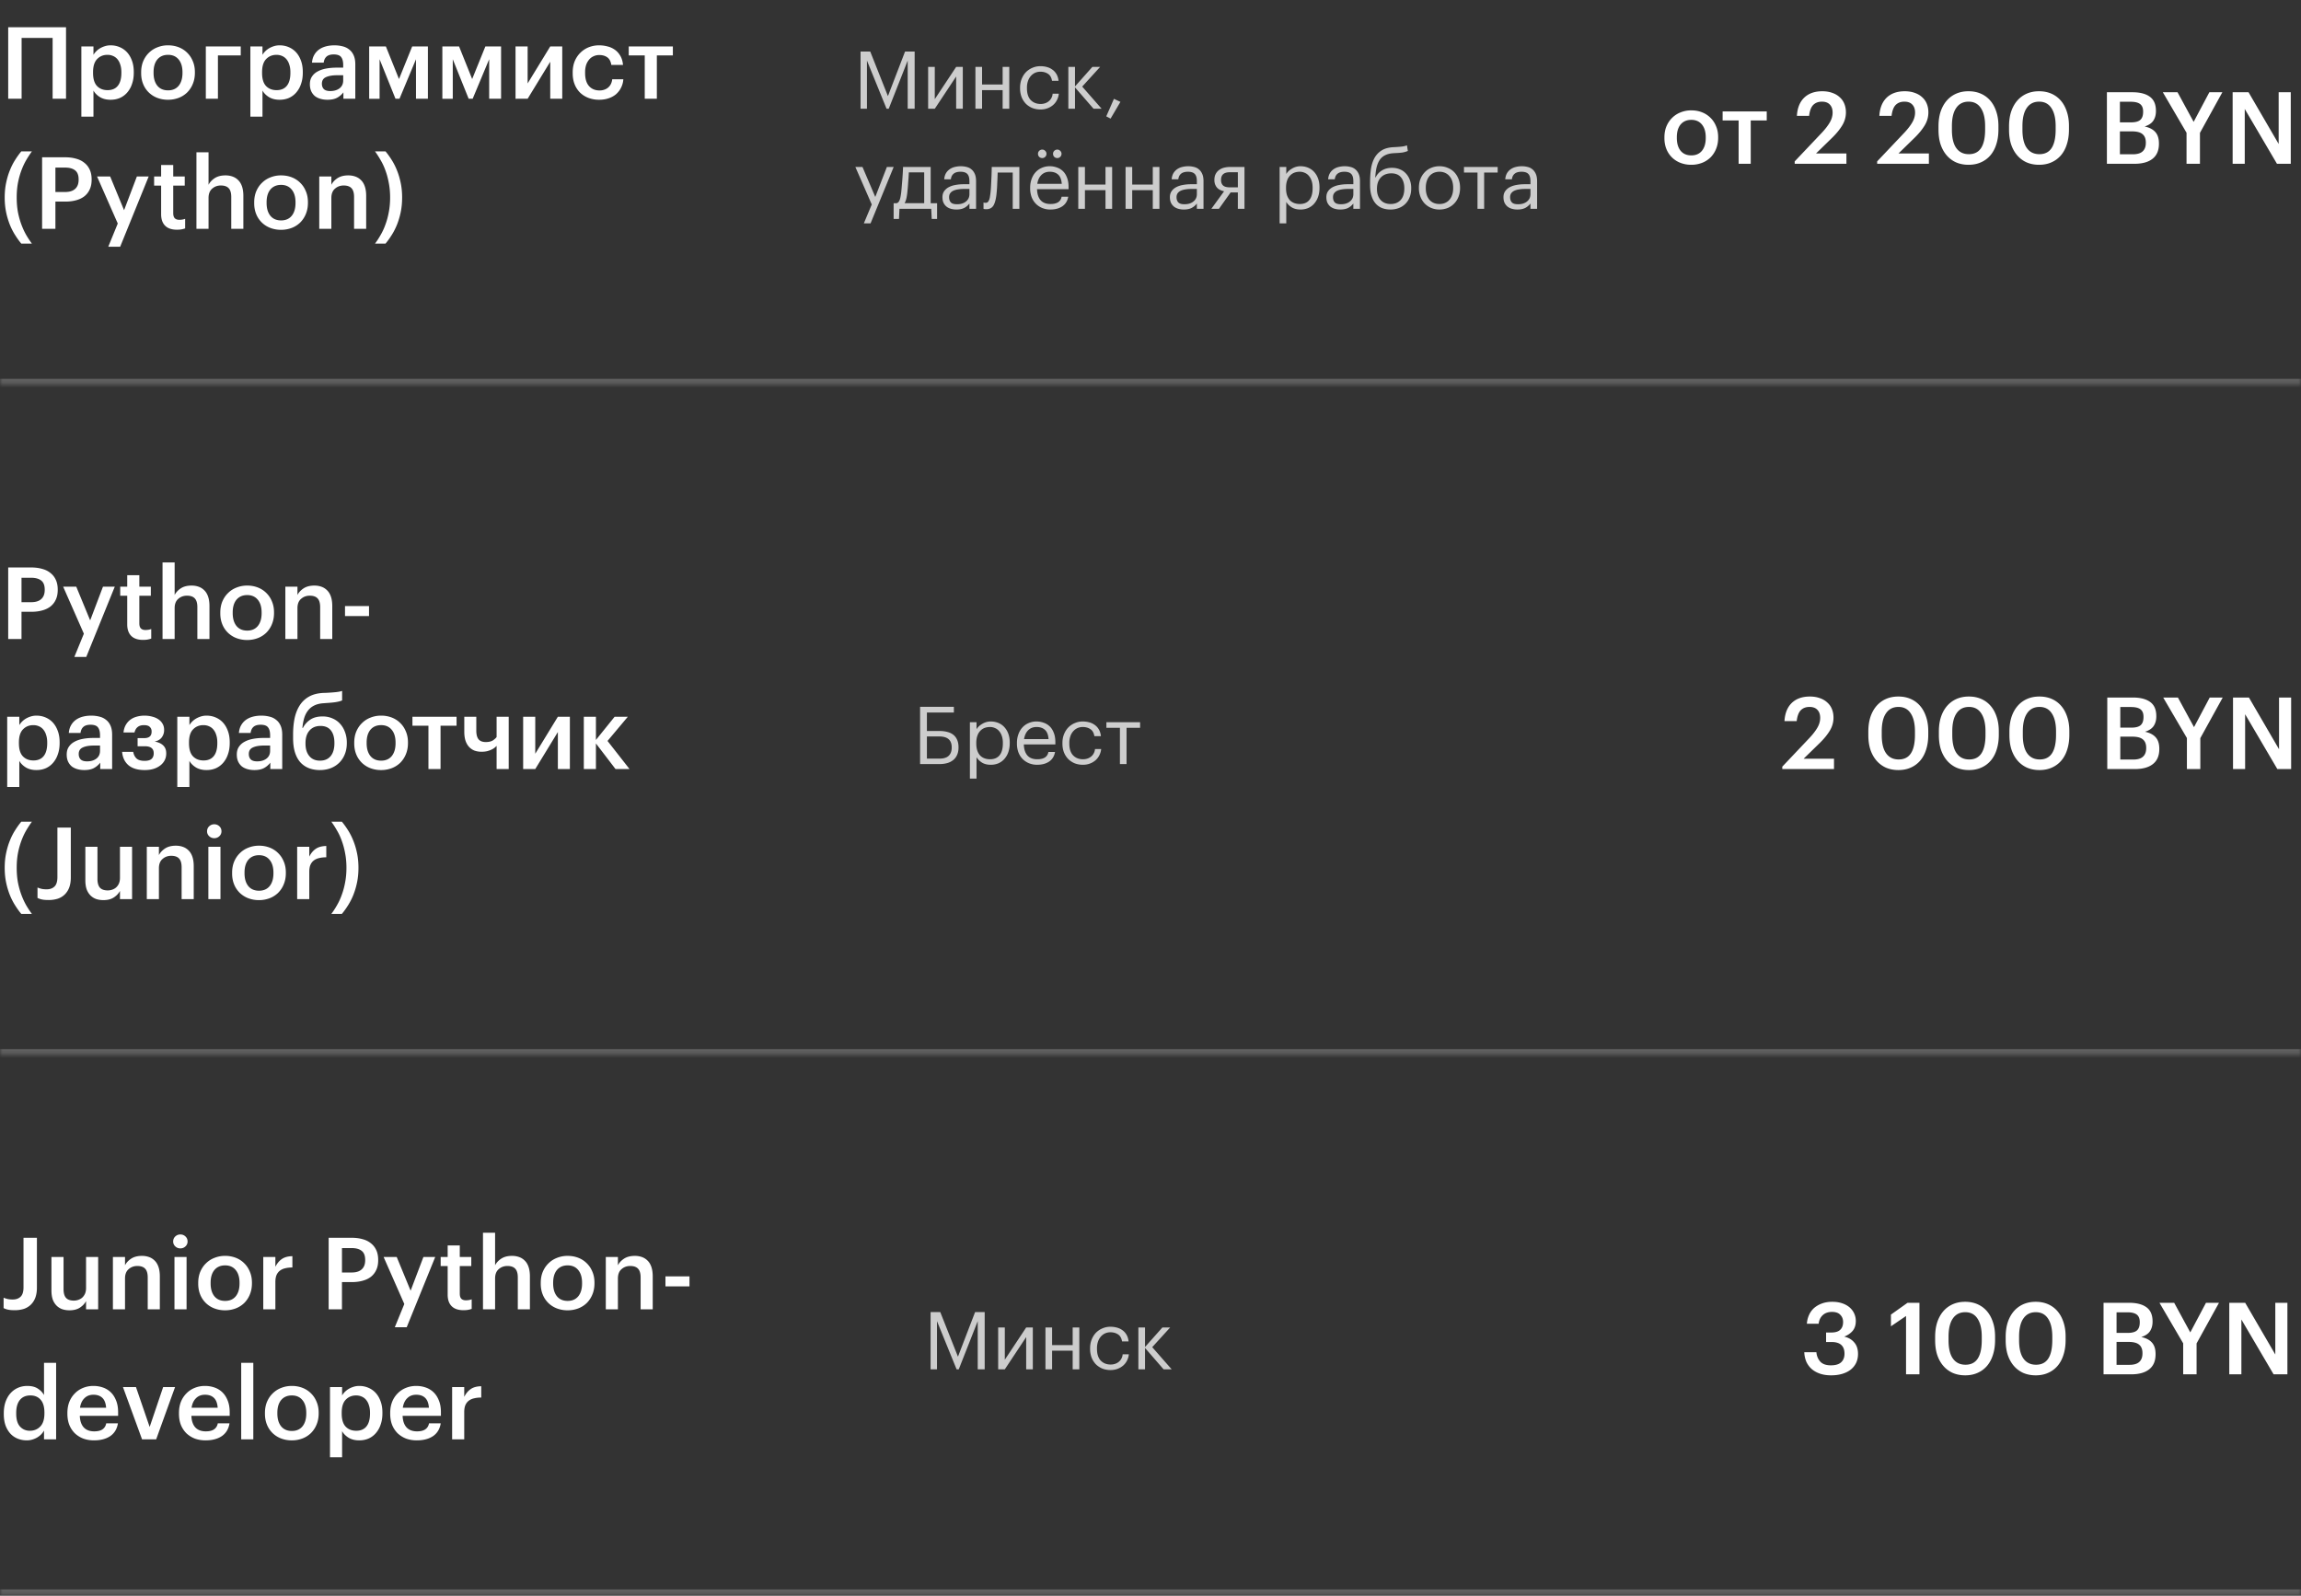 <?xml version="1.0" encoding="UTF-8"?> <svg xmlns="http://www.w3.org/2000/svg" width="460" height="319" fill="none"><rect width="100%" height="100%" fill="#333333" stroke="none"/><mask id="a" fill="#fff"><path d="M0 .742h460v76H0z"></path></mask><path fill="#666" d="M460 75.742H0v2h460z" mask="url(#a)"></path><path fill="#fff" d="M10.52 7.582h-6.2v12.16H1.64v-14.3H13.2v14.3h-2.68zm5.744 1.7h2.42v1.68q.22-.381.56-.72.34-.34.78-.6.46-.261.98-.42a3.7 3.7 0 0 1 1.1-.16q.98 0 1.82.36.86.36 1.48 1.04t.98 1.68q.36.98.36 2.24v.16q0 1.26-.36 2.26a4.9 4.9 0 0 1-.96 1.7q-.6.699-1.46 1.08-.84.36-1.86.36-1.26 0-2.14-.54-.86-.54-1.28-1.3v5.22h-2.42zm5.24 8.74q1.341 0 2.04-.86.72-.88.72-2.58v-.16q0-.861-.22-1.5a3 3 0 0 0-.58-1.1 2.3 2.3 0 0 0-.88-.64 2.7 2.7 0 0 0-1.1-.22q-1.26 0-2.08.86-.8.84-.8 2.6v.16q0 1.76.78 2.6.8.84 2.12.84m12.096.04q1.36 0 2.12-.92.76-.94.76-2.56v-.14q0-1.62-.76-2.54-.76-.94-2.12-.94t-2.14.92q-.76.92-.76 2.54v.16q0 1.62.76 2.56.76.92 2.14.92m-.02 1.88a5.9 5.9 0 0 1-2.14-.38 5 5 0 0 1-1.7-1.08 4.9 4.9 0 0 1-1.12-1.68q-.4-.98-.4-2.18v-.16q0-1.22.4-2.2.42-1 1.14-1.7a4.9 4.9 0 0 1 1.7-1.1 5.6 5.6 0 0 1 2.14-.4q1.14 0 2.12.38t1.7 1.1q.72.699 1.12 1.68.42.98.42 2.18v.16q0 1.22-.42 2.22a5.1 5.1 0 0 1-1.12 1.7 5 5 0 0 1-1.7 1.08 5.9 5.9 0 0 1-2.14.38m9.987-8.86v8.66h-2.42V9.282h6.98v1.8zm6.486-1.8h2.42v1.68q.22-.381.56-.72.34-.34.78-.6.46-.261.98-.42a3.7 3.7 0 0 1 1.1-.16q.98 0 1.82.36.86.36 1.48 1.04t.98 1.68q.36.98.36 2.24v.16q0 1.26-.36 2.26a4.9 4.9 0 0 1-.96 1.7q-.6.699-1.46 1.08-.84.36-1.86.36-1.26 0-2.14-.54-.86-.54-1.28-1.3v5.22h-2.42zm5.24 8.74q1.341 0 2.04-.86.72-.88.72-2.58v-.16q0-.861-.22-1.5a3 3 0 0 0-.58-1.1 2.3 2.3 0 0 0-.88-.64q-.5-.22-1.1-.22-1.26 0-2.08.86-.8.84-.8 2.6v.16q0 1.76.78 2.6.8.84 2.12.84m10.157 1.92q-.72 0-1.36-.18t-1.12-.54a2.8 2.8 0 0 1-.74-.96q-.28-.6-.28-1.42 0-.92.42-1.54.42-.64 1.14-1.02.72-.4 1.7-.58t2.1-.18h1.3v-.54q0-1.06-.42-1.58-.4-.52-1.48-.52-.96 0-1.44.44-.46.42-.56 1.2h-2.34q.08-.921.46-1.56.38-.66.98-1.08t1.38-.62 1.66-.2 1.64.2q.759.18 1.32.64.579.44.9 1.18.32.72.32 1.8v6.86h-2.38v-1.28a3.9 3.9 0 0 1-1.26 1.08q-.74.4-1.94.4m.58-1.74q1.12 0 1.84-.54.74-.56.74-1.58v-1.04h-1.24q-1.38 0-2.2.38-.82.36-.82 1.32 0 .66.38 1.06.4.4 1.3.4m9.853-6.36v7.9h-2.08V9.282h3.34l2.62 6.52 2.64-6.52h3.14v10.46h-2.38v-7.9l-3.3 7.9h-.8zm14.63 0v7.9h-2.08V9.282h3.34l2.62 6.52 2.64-6.52h3.139v10.46h-2.38v-7.9l-3.3 7.9h-.8zm12.548 7.9V9.282h2.42v7.4l4.52-7.4h2.4v10.46h-2.4v-7.4l-4.52 7.4zm16.709.2a6 6 0 0 1-2.1-.36 4.95 4.95 0 0 1-1.68-1.04 4.8 4.8 0 0 1-1.1-1.66q-.4-.98-.4-2.24v-.16q0-1.24.4-2.24.42-1 1.14-1.7a4.9 4.9 0 0 1 1.68-1.1 5.6 5.6 0 0 1 2.06-.38q.86 0 1.68.22a4.2 4.2 0 0 1 1.46.66q.66.46 1.1 1.22.44.74.54 1.82h-2.34q-.16-1.06-.8-1.52t-1.6-.46q-.62 0-1.14.24a2.34 2.34 0 0 0-.9.68 3.3 3.3 0 0 0-.6 1.08 4.8 4.8 0 0 0-.2 1.44v.16q0 1.72.78 2.6t2.12.88q.48 0 .9-.14.44-.141.78-.42a2.2 2.2 0 0 0 .56-.7q.22-.42.28-.98h2.22a4.3 4.3 0 0 1-.44 1.66q-.36.74-.98 1.3-.62.54-1.5.84-.86.3-1.92.3m14.744-8.86h-3.2v8.66h-2.42v-8.66h-3.2v-1.8h8.82zM4.26 48.702q-.64-.76-1.24-1.72-.6-.94-1.06-2.08a15 15 0 0 1-.74-2.5q-.28-1.36-.28-2.92t.28-2.9q.28-1.36.74-2.5.46-1.161 1.06-2.1.6-.96 1.24-1.72h2.12q-.6.82-1.16 1.78-.54.94-.96 2.08t-.68 2.48q-.24 1.32-.24 2.88t.24 2.9q.26 1.32.68 2.46t.96 2.1q.56.96 1.16 1.76zm4.157-17.26h4.6q1.2 0 2.18.28.98.26 1.66.82.7.54 1.08 1.38.38.82.38 1.94v.08q0 1.14-.4 1.96-.38.82-1.08 1.36-.68.519-1.66.78-.96.26-2.1.26h-2v5.44h-2.66zm4.6 6.94q1.32 0 2-.62.7-.62.7-1.82v-.08q0-1.28-.72-1.82-.699-.54-1.98-.54h-1.94v4.88zm10.526 6.3-4.14-9.4h2.62l2.78 6.74 2.56-6.74h2.36l-5.7 14.04h-2.38zm11.828 1.24q-1.56 0-2.36-.8t-.8-2.3v-5.72h-1.4v-1.82h1.4v-2.3h2.42v2.3h2.3v1.82h-2.3v5.5q0 .699.3 1.02.32.32.9.32.7 0 1.18-.2v1.92a5 5 0 0 1-.68.18q-.4.08-.96.08m3.901-15.48h2.42v6.5q.38-.76 1.22-1.32.86-.56 2.16-.56.78 0 1.44.24t1.14.74q.48.48.74 1.26t.26 1.86v6.58h-2.42v-6.36q0-1.2-.5-1.74-.5-.56-1.58-.56-1.02 0-1.74.64-.72.62-.72 1.86v6.16h-2.42zm16.926 13.62q1.36 0 2.12-.92.76-.94.76-2.56v-.14q0-1.62-.76-2.54-.76-.94-2.12-.94t-2.14.92q-.76.92-.76 2.54v.16q0 1.62.76 2.56.76.92 2.14.92m-.02 1.88a5.9 5.9 0 0 1-2.14-.38 5 5 0 0 1-1.7-1.08 4.9 4.9 0 0 1-1.12-1.68q-.4-.98-.4-2.18v-.16q0-1.22.4-2.2.42-1 1.14-1.7a4.9 4.9 0 0 1 1.7-1.1 5.6 5.6 0 0 1 2.14-.4q1.14 0 2.12.38t1.7 1.1q.72.699 1.12 1.68.42.98.42 2.18v.16q0 1.22-.42 2.22a5.1 5.1 0 0 1-1.12 1.7 5 5 0 0 1-1.7 1.08 5.9 5.9 0 0 1-2.14.38m7.645-10.66h2.42v1.66q.38-.76 1.22-1.32.86-.56 2.16-.56.78 0 1.44.24t1.14.74q.48.48.74 1.26t.26 1.86v6.58h-2.42v-6.36q0-1.2-.5-1.74-.5-.56-1.58-.56-1.02 0-1.74.64-.72.62-.72 1.86v6.16h-2.42zm11.146 13.42q.6-.8 1.14-1.76.56-.96.96-2.1.42-1.14.66-2.46.26-1.34.26-2.9t-.26-2.88q-.24-1.34-.66-2.48a11.5 11.5 0 0 0-.96-2.08q-.54-.96-1.14-1.78h2.1q.64.76 1.24 1.72.6.939 1.06 2.1.46 1.14.74 2.5.28 1.34.28 2.9t-.28 2.92a15 15 0 0 1-.74 2.5q-.46 1.14-1.06 2.08-.6.96-1.24 1.72z"></path><path fill="#CDCDCD" d="M172.036 10.302h1.936l3.536 8.912 3.424-8.912h1.92v11.44h-1.392V12.11l-3.792 9.632h-.432l-3.92-9.632v9.632h-1.28zm13.511 11.44v-8.368h1.328v6.448l4.272-6.448h1.328v8.368h-1.328v-6.448l-4.272 6.448zm14.893-3.728h-4.112v3.728H195v-8.368h1.328v3.52h4.112v-3.52h1.328v8.368h-1.328zm7.581 3.872a4.5 4.5 0 0 1-1.632-.288 4.1 4.1 0 0 1-1.296-.848 4.2 4.2 0 0 1-.864-1.344 4.9 4.9 0 0 1-.304-1.76v-.128q0-.96.32-1.744.321-.8.864-1.36a4 4 0 0 1 1.296-.864 3.9 3.9 0 0 1 1.584-.32q.657 0 1.264.16.624.16 1.104.512.496.336.832.896t.432 1.36h-1.312q-.159-.993-.816-1.408-.64-.416-1.504-.416-.576 0-1.072.224-.48.223-.848.64a3 3 0 0 0-.56.992 4 4 0 0 0-.208 1.328v.128q0 1.551.752 2.352.768.783 1.984.784.449 0 .848-.128a2.2 2.2 0 0 0 .736-.384 2 2 0 0 0 .544-.64q.225-.384.272-.896h1.232a3.4 3.4 0 0 1-.368 1.264 3.2 3.2 0 0 1-.768.992q-.48.416-1.12.656-.639.24-1.392.24m6.885-4.416v4.272h-1.328v-8.368h1.328v3.904l3.472-3.904h1.552l-3.584 3.936 3.888 4.432h-1.616zm6.25 5.792 1.536-3.504 1.296.608-1.968 3.344zm-46.88 17.616-3.28-7.504h1.424l2.56 6 2.32-6h1.36l-4.624 11.28h-1.344zm7.106-2.368q-.08.735-.208 1.248-.127.511-.336.864h3.92v-6.16h-3.072q-.015.415-.048.928-.032.495-.08 1.04-.032.543-.08 1.088-.048.527-.096.992m-1.664 5.264h-1.072v-3.152h.592a.7.7 0 0 0 .4-.256q.16-.208.256-.496.097-.304.16-.672.064-.369.112-.768.081-.737.144-1.616.08-.88.128-1.648a49 49 0 0 0 .096-1.792h5.52v7.248h1.28v3.152h-1.072l-.096-2.032h-6.352zm11.474-1.888q-.576 0-1.088-.144a2.5 2.5 0 0 1-.896-.448 2.3 2.3 0 0 1-.592-.768q-.208-.465-.208-1.104 0-.72.352-1.216.352-.497.928-.8a4.6 4.6 0 0 1 1.344-.432 8.5 8.5 0 0 1 1.568-.144h1.2v-.608q0-1.008-.416-1.44-.416-.448-1.376-.448-1.728 0-1.92 1.504h-1.328q.064-.72.352-1.216a2.6 2.6 0 0 1 .752-.8q.465-.32 1.024-.448a5 5 0 0 1 1.184-.144q.593 0 1.152.144.56.127.976.48.417.336.672.912t.256 1.456v5.52H193.8v-1.056a3.14 3.14 0 0 1-1.072.896q-.608.303-1.536.304m.128-1.056q.528 0 .976-.128.465-.144.784-.4.336-.256.528-.624.192-.384.192-.864v-1.04h-1.152q-.624 0-1.168.096a3.3 3.3 0 0 0-.928.272 1.6 1.6 0 0 0-.608.512q-.208.303-.208.768 0 .656.352 1.04.353.368 1.232.368m7.921-2.32q-.144 1.664-.592 2.496-.448.816-1.472.816a2.3 2.3 0 0 1-.432-.032.4.4 0 0 1-.128-.048v-1.264q.048.015.112.032l.128.032h.208a.56.56 0 0 0 .416-.16q.176-.176.272-.464a2.8 2.8 0 0 0 .16-.672q.064-.384.112-.816.08-.737.112-1.616.048-.88.08-1.648.031-.897.048-1.792h5.52v8.368h-1.328v-7.248h-3.008q-.016.415-.032.928-.016.495-.048 1.04-.016.528-.048 1.056-.032.527-.08.992m10.748 3.376a4.2 4.2 0 0 1-1.632-.304 3.9 3.9 0 0 1-1.28-.848 4 4 0 0 1-.848-1.344 5 5 0 0 1-.288-1.744v-.128q0-.945.288-1.728.288-.8.8-1.36a3.54 3.54 0 0 1 1.248-.88 3.9 3.9 0 0 1 1.584-.32q.72 0 1.392.24a3.2 3.2 0 0 1 1.216.72q.528.495.832 1.296.32.783.32 1.904v.432h-6.304q.048 1.44.72 2.208.672.752 1.968.752 1.968 0 2.224-1.456h1.328q-.224 1.263-1.184 1.92-.96.64-2.384.64m2.272-5.136q-.096-1.296-.736-1.856-.624-.56-1.664-.56-1.024 0-1.68.656-.64.64-.816 1.76zm-3.904-5.152a.86.86 0 0 1-.608-.24.86.86 0 0 1-.24-.608q0-.352.24-.592a.83.83 0 0 1 .608-.256q.352 0 .592.256.256.24.256.592a.83.83 0 0 1-.256.608.8.8 0 0 1-.592.24m3.008 0a.86.86 0 0 1-.608-.24.86.86 0 0 1-.24-.608q0-.352.24-.592a.83.83 0 0 1 .608-.256q.352 0 .592.256.256.24.256.592a.83.83 0 0 1-.256.608.8.8 0 0 1-.592.24m9.638 6.416h-4.112v3.728h-1.328v-8.368h1.328v3.52h4.112v-3.52h1.328v8.368h-1.328zm9.453 0h-4.112v3.728h-1.328v-8.368h1.328v3.52h4.112v-3.52h1.328v8.368h-1.328zm6.205 3.872a4 4 0 0 1-1.088-.144 2.5 2.5 0 0 1-.896-.448 2.25 2.25 0 0 1-.592-.768q-.208-.465-.208-1.104 0-.72.352-1.216.352-.497.928-.8a4.6 4.6 0 0 1 1.344-.432 8.5 8.5 0 0 1 1.568-.144h1.2v-.608q0-1.008-.416-1.44-.416-.448-1.376-.448-1.728 0-1.92 1.504h-1.328q.064-.72.352-1.216.304-.497.752-.8a2.9 2.9 0 0 1 1.024-.448 5 5 0 0 1 1.184-.144q.593 0 1.152.144.56.127.976.48.415.336.672.912.256.576.256 1.456v5.52h-1.328v-1.056a3.15 3.15 0 0 1-1.072.896q-.608.303-1.536.304m.128-1.056q.528 0 .976-.128a2.4 2.4 0 0 0 .784-.4q.336-.256.528-.624.192-.384.192-.864v-1.04h-1.152q-.624 0-1.168.096a3.3 3.3 0 0 0-.928.272 1.6 1.6 0 0 0-.608.512q-.208.303-.208.768 0 .656.352 1.04.352.368 1.232.368m9.105-6.4q-.945 0-1.376.4-.416.384-.416 1.12v.048q0 .687.4 1.072.399.384 1.392.384h1.568V34.43zm-2.208 7.312h-1.52l2.544-3.504a3.5 3.5 0 0 1-.736-.24 2.1 2.1 0 0 1-.624-.432q-.257-.273-.416-.656a2.4 2.4 0 0 1-.16-.912v-.048q0-.688.256-1.168.255-.497.688-.8a2.8 2.8 0 0 1 1.008-.464q.591-.144 1.248-.144h2.816v8.368h-1.328v-3.28h-1.44zm12.129-8.368h1.328v1.408a2.6 2.6 0 0 1 .464-.576q.305-.288.672-.496.368-.225.8-.352a3.1 3.1 0 0 1 .896-.128q.816 0 1.52.288t1.2.832q.512.543.8 1.328.288.783.288 1.76v.128q0 .96-.272 1.76a4.1 4.1 0 0 1-.768 1.36 3.45 3.45 0 0 1-1.2.896 3.9 3.9 0 0 1-1.568.304q-1.04 0-1.76-.448-.704-.448-1.072-1.072v4.288h-1.328zm4.032 7.408q1.248 0 1.904-.8.656-.816.656-2.352v-.128q0-.785-.208-1.376-.208-.608-.56-.992a2.04 2.04 0 0 0-.816-.592 2.4 2.4 0 0 0-.992-.208q-.576 0-1.088.192a2.3 2.3 0 0 0-.864.592 2.66 2.66 0 0 0-.576.992q-.208.591-.208 1.392v.128q0 .8.192 1.392.208.591.56.992.368.384.88.576t1.12.192m8.095 1.104q-.575 0-1.088-.144a2.5 2.5 0 0 1-.896-.448 2.3 2.3 0 0 1-.592-.768q-.207-.465-.208-1.104 0-.72.352-1.216.352-.497.928-.8a4.6 4.6 0 0 1 1.344-.432 8.5 8.5 0 0 1 1.568-.144h1.2v-.608q0-1.008-.416-1.44-.416-.448-1.376-.448-1.728 0-1.92 1.504h-1.328q.064-.72.352-1.216a2.6 2.6 0 0 1 .752-.8q.465-.32 1.024-.448a5 5 0 0 1 1.184-.144q.592 0 1.152.144.56.127.976.48.417.336.672.912t.256 1.456v5.52h-1.328v-1.056a3.14 3.14 0 0 1-1.072.896q-.608.303-1.536.304m.128-1.056q.528 0 .976-.128.465-.144.784-.4.336-.256.528-.624.192-.384.192-.864v-1.04h-1.152q-.624 0-1.168.096a3.3 3.3 0 0 0-.928.272 1.6 1.6 0 0 0-.608.512q-.207.303-.208.768 0 .656.352 1.04.353.368 1.232.368m9.921 1.056q-.896 0-1.648-.272a3.4 3.4 0 0 1-1.296-.88q-.544-.609-.848-1.536-.304-.928-.304-2.224v-.512q0-1.344.16-2.576.175-1.248.672-2.208a4.1 4.1 0 0 1 1.424-1.568q.912-.609 2.416-.688l.32-.016q.864-.049 1.392-.112.544-.064.992-.24l.176 1.12q-.512.224-1.104.32-.593.08-1.44.112l-.24.016q-1.008.048-1.696.384a2.8 2.8 0 0 0-1.12.928q-.416.608-.64 1.488-.208.88-.272 2.048h.064a3.3 3.3 0 0 1 1.264-1.392q.864-.528 2.016-.528.88 0 1.584.304.704.288 1.2.832.512.543.784 1.296.272.735.272 1.616v.064q0 .992-.32 1.776a3.68 3.68 0 0 1-2.176 2.16 4.5 4.5 0 0 1-1.632.288m.016-1.104q1.264 0 2-.8.736-.801.736-2.304v-.032q0-1.36-.656-2.176t-1.936-.816q-1.328 0-2.112.832-.768.831-.768 2.272v.032q0 1.36.72 2.176.736.816 2.016.816m9.765 0q.623 0 1.136-.224.512-.225.864-.64.351-.416.544-.992.192-.593.192-1.296v-.112q0-.72-.192-1.312a2.8 2.8 0 0 0-.56-1.008 2.35 2.35 0 0 0-.864-.64 2.7 2.7 0 0 0-1.12-.224q-.624 0-1.136.224-.513.223-.864.64a2.9 2.9 0 0 0-.544 1.008 4.1 4.1 0 0 0-.192 1.296v.128q0 1.44.72 2.304.735.848 2.016.848m-.016 1.104a4.2 4.2 0 0 1-1.648-.32 3.9 3.9 0 0 1-1.296-.88 4.1 4.1 0 0 1-.848-1.36 4.6 4.6 0 0 1-.304-1.696v-.128q0-.945.304-1.728.32-.785.864-1.344a3.6 3.6 0 0 1 1.296-.88 4.2 4.2 0 0 1 1.648-.32q.879 0 1.632.32.768.303 1.312.864.543.56.848 1.344.32.783.32 1.728v.128q0 .943-.32 1.744-.305.783-.864 1.344a3.9 3.9 0 0 1-1.296.88 4.4 4.4 0 0 1-1.648.304m11.648-7.392H296.7v7.248h-1.328v-7.248h-2.704v-1.12h6.736zm3.945 7.392a4 4 0 0 1-1.088-.144 2.5 2.5 0 0 1-.896-.448 2.2 2.2 0 0 1-.592-.768q-.208-.465-.208-1.104 0-.72.352-1.216.351-.497.928-.8a4.6 4.6 0 0 1 1.344-.432 8.5 8.5 0 0 1 1.568-.144h1.2v-.608q0-1.008-.416-1.44-.416-.448-1.376-.448-1.728 0-1.92 1.504h-1.328q.063-.72.352-1.216.303-.497.752-.8.463-.32 1.024-.448a4.9 4.9 0 0 1 1.184-.144q.591 0 1.152.144.56.127.976.48.416.336.672.912.255.576.256 1.456v5.52h-1.328v-1.056q-.465.591-1.072.896-.609.303-1.536.304m.128-1.056q.528 0 .976-.128.463-.144.784-.4.336-.256.528-.624.192-.384.192-.864v-1.04h-1.152q-.624 0-1.168.096a3.3 3.3 0 0 0-.928.272 1.6 1.6 0 0 0-.608.512q-.208.303-.208.768 0 .656.352 1.04.351.368 1.232.368"></path><path fill="#fff" d="M338.12 31.062q1.36 0 2.12-.92.76-.94.76-2.56v-.14q0-1.62-.76-2.54-.76-.94-2.12-.94t-2.14.92q-.76.92-.76 2.54v.16q0 1.62.76 2.56.76.92 2.14.92m-.02 1.88a5.9 5.9 0 0 1-2.14-.38 5 5 0 0 1-1.7-1.08 4.9 4.9 0 0 1-1.12-1.68q-.4-.98-.4-2.18v-.16q0-1.22.4-2.2.42-1 1.14-1.7a4.9 4.9 0 0 1 1.7-1.1 5.6 5.6 0 0 1 2.14-.4q1.14 0 2.12.38a4.9 4.9 0 0 1 1.7 1.1q.72.699 1.12 1.68.42.98.42 2.18v.16q0 1.22-.42 2.22a5.1 5.1 0 0 1-1.12 1.7 5 5 0 0 1-1.7 1.08 5.9 5.9 0 0 1-2.14.38m15.094-8.86h-3.2v8.66h-2.42v-8.66h-3.2v-1.8h8.82zm5.59 8.18 5.4-5.7q1.02-1.08 1.6-2.06t.58-2-.56-1.6q-.54-.58-1.58-.58-1.08 0-1.74.66-.64.66-.82 2.18h-2.44q.14-2.36 1.46-3.64 1.34-1.28 3.62-1.28 1.101 0 1.98.32.88.3 1.48.86.62.54.94 1.32t.32 1.72q0 1.4-.76 2.64-.759 1.24-2.04 2.48l-3.18 3.1h6.08v2.06h-10.34zm16.485 0 5.4-5.7q1.02-1.08 1.6-2.06t.58-2-.56-1.6q-.54-.58-1.58-.58-1.08 0-1.74.66-.64.66-.82 2.18h-2.44q.14-2.36 1.46-3.64 1.34-1.28 3.62-1.28 1.1 0 1.98.32.88.3 1.48.86.62.54.94 1.32t.32 1.72q0 1.4-.76 2.64t-2.04 2.48l-3.18 3.1h6.08v2.06h-10.34zm18.323-1.44q1.659 0 2.46-1.24t.8-3.68v-.7q0-2.3-.84-3.58-.84-1.3-2.46-1.3t-2.48 1.26q-.86 1.24-.86 3.64v.72q0 2.439.88 3.66.88 1.22 2.5 1.22m-.06 2.12q-1.36 0-2.48-.48a5.4 5.4 0 0 1-1.88-1.4q-.78-.9-1.22-2.18-.42-1.3-.42-2.92v-.72q0-1.62.42-2.92.44-1.3 1.22-2.2a5.3 5.3 0 0 1 1.9-1.4q1.1-.48 2.46-.48t2.46.48 1.88 1.38 1.2 2.18q.44 1.28.44 2.9v.72q0 1.62-.42 2.92-.4 1.299-1.18 2.22a5.2 5.2 0 0 1-1.88 1.4q-1.1.5-2.5.5m14.161-2.12q1.66 0 2.46-1.24t.8-3.68v-.7q0-2.3-.84-3.58-.84-1.3-2.46-1.3t-2.48 1.26q-.86 1.24-.86 3.64v.72q0 2.439.88 3.66.88 1.22 2.5 1.22m-.06 2.12q-1.36 0-2.48-.48a5.4 5.4 0 0 1-1.88-1.4q-.78-.9-1.22-2.18-.42-1.3-.42-2.92v-.72q0-1.62.42-2.92.44-1.3 1.22-2.2a5.3 5.3 0 0 1 1.9-1.4q1.101-.48 2.46-.48 1.36 0 2.46.48t1.88 1.38 1.2 2.18q.44 1.28.44 2.9v.72q0 1.62-.42 2.92-.4 1.299-1.18 2.22a5.2 5.2 0 0 1-1.88 1.4q-1.1.5-2.5.5m13.566-14.5h5.12q2.22 0 3.44.88 1.24.88 1.24 2.84v.08q0 1.08-.52 1.88-.52.78-1.74 1.16 1.46.32 2.16 1.14.7.8.7 2.24v.08q0 2-1.28 3-1.26 1-3.62 1h-5.5zm5.18 12.4q1.34 0 1.96-.58.64-.58.64-1.7v-.08q0-1.12-.66-1.66-.64-.56-2.12-.56h-2.4v4.58zm-.38-6.38q1.32 0 1.88-.5t.56-1.6v-.08q0-1.02-.6-1.48t-1.88-.46h-2.16v4.12zm11.12 2.08-4.74-8.1h2.94l3.22 5.92 3.14-5.92h2.6l-4.48 8.12v6.18h-2.68zm9.216-8.1h3.18l6.02 10.34v-10.34h2.42v14.3h-2.76l-6.44-10.96v10.96h-2.42z"></path><mask id="b" fill="#fff"><path d="M0 108.742h460v102H0z"></path></mask><path fill="#666" d="M460 209.742H0v2h460z" mask="url(#b)"></path><path fill="#fff" d="M1.64 113.442h4.6q1.2 0 2.18.28.98.26 1.66.82.7.54 1.08 1.38.38.82.38 1.94v.08q0 1.14-.4 1.96-.38.82-1.08 1.36-.68.519-1.66.78-.96.26-2.1.26h-2v5.44H1.64zm4.6 6.94q1.32 0 2-.62.7-.62.7-1.82v-.08q0-1.28-.72-1.82-.7-.54-1.98-.54H4.3v4.88zm10.526 6.3-4.14-9.4h2.62l2.78 6.74 2.56-6.74h2.36l-5.7 14.04h-2.38zm11.828 1.24q-1.56 0-2.36-.8t-.8-2.3v-5.72h-1.4v-1.82h1.4v-2.3h2.42v2.3h2.3v1.82h-2.3v5.5q0 .699.3 1.02.32.32.9.32.7 0 1.18-.2v1.92a5 5 0 0 1-.68.18q-.4.08-.96.08m3.9-15.48h2.42v6.5q.38-.76 1.22-1.32.861-.56 2.16-.56.78 0 1.44.24t1.14.74q.48.48.74 1.26t.26 1.86v6.58h-2.42v-6.36q0-1.2-.5-1.74-.5-.56-1.58-.56-1.02 0-1.74.64-.72.62-.72 1.86v6.16h-2.42zm16.927 13.62q1.36 0 2.12-.92.76-.94.76-2.56v-.14q0-1.62-.76-2.54-.76-.94-2.12-.94t-2.14.92q-.76.92-.76 2.54v.16q0 1.62.76 2.56.76.92 2.14.92m-.02 1.88a5.9 5.9 0 0 1-2.14-.38 5 5 0 0 1-1.7-1.08 4.9 4.9 0 0 1-1.12-1.68q-.4-.98-.4-2.18v-.16q0-1.22.4-2.2.42-1 1.14-1.7a4.85 4.85 0 0 1 1.7-1.1 5.6 5.6 0 0 1 2.14-.4 5.8 5.8 0 0 1 2.12.38q.98.38 1.7 1.1.72.699 1.12 1.68.42.98.42 2.18v.16q0 1.22-.42 2.22a5.1 5.1 0 0 1-1.12 1.7 5 5 0 0 1-1.7 1.08 5.9 5.9 0 0 1-2.14.38m7.644-10.66h2.42v1.66q.38-.76 1.22-1.32.861-.56 2.16-.56.78 0 1.44.24t1.14.74q.48.48.74 1.26t.26 1.86v6.58h-2.42v-6.36q0-1.2-.5-1.74-.5-.56-1.58-.56-1.02 0-1.74.64-.72.62-.72 1.86v6.16h-2.42zm11.927 3.88h4.8v2h-4.8zM1.44 143.282h2.42v1.68q.22-.381.56-.72.34-.34.78-.6.46-.261.98-.42a3.7 3.7 0 0 1 1.1-.16q.98 0 1.82.36.86.36 1.48 1.04t.98 1.68q.36.98.36 2.24v.16q0 1.26-.36 2.26a4.9 4.9 0 0 1-.96 1.7 4.1 4.1 0 0 1-1.46 1.08q-.84.36-1.86.36-1.26 0-2.14-.54-.86-.54-1.28-1.3v5.22H1.44zm5.24 8.74q1.34 0 2.04-.86.72-.88.72-2.58v-.16q0-.861-.22-1.5a3 3 0 0 0-.58-1.1 2.26 2.26 0 0 0-.88-.64q-.5-.22-1.1-.22-1.26 0-2.08.86-.8.84-.8 2.6v.16q0 1.76.78 2.6.8.84 2.12.84m10.156 1.92q-.72 0-1.36-.18t-1.12-.54a2.8 2.8 0 0 1-.74-.96q-.28-.6-.28-1.42 0-.92.42-1.54.42-.64 1.14-1.02.72-.4 1.7-.58.981-.18 2.1-.18h1.3v-.54q0-1.06-.42-1.58-.4-.52-1.48-.52-.96 0-1.44.44-.46.42-.56 1.2h-2.34q.08-.921.46-1.56.38-.66.98-1.08t1.38-.62 1.66-.2 1.64.2q.76.18 1.32.64.58.44.9 1.18.32.72.32 1.8v6.86h-2.38v-1.28a3.9 3.9 0 0 1-1.26 1.08q-.74.4-1.94.4m.58-1.74q1.12 0 1.84-.54.74-.56.74-1.58v-1.04h-1.24q-1.38 0-2.2.38-.82.36-.82 1.32 0 .66.38 1.06.4.4 1.3.4m15.394-6.26a2.4 2.4 0 0 1-.48 1.48q-.46.62-1.42.82 1.08.18 1.7.76t.62 1.58v.06q0 .72-.3 1.32t-.86 1.04a4.4 4.4 0 0 1-1.36.7q-.8.24-1.78.24-2.1 0-3.24-.96-1.12-.96-1.28-2.68h2.22q.16.86.68 1.34.52.46 1.6.46.94 0 1.38-.38.44-.4.44-1.1v-.06q0-1.38-1.78-1.38h-1.44v-1.62h1.24q.82 0 1.18-.32.38-.32.38-.98v-.06q0-.54-.36-.88-.34-.36-1.18-.36-1.52 0-1.88 1.46h-2.2q.1-.9.48-1.54t.94-1.04 1.26-.58q.72-.2 1.5-.2.84 0 1.56.2.72.18 1.24.54.54.36.84.9.3.52.3 1.18zm2.634-2.66h2.42v1.68q.22-.381.56-.72.34-.34.78-.6.46-.261.98-.42a3.7 3.7 0 0 1 1.1-.16q.98 0 1.82.36.86.36 1.48 1.04t.98 1.68q.36.98.36 2.24v.16q0 1.26-.36 2.26a4.9 4.9 0 0 1-.96 1.7 4.1 4.1 0 0 1-1.46 1.08q-.84.36-1.86.36-1.26 0-2.14-.54-.86-.54-1.28-1.3v5.22h-2.42zm5.24 8.74q1.34 0 2.04-.86.72-.88.72-2.58v-.16q0-.861-.22-1.5a3 3 0 0 0-.58-1.1 2.26 2.26 0 0 0-.88-.64q-.5-.22-1.1-.22-1.26 0-2.08.86-.8.84-.8 2.6v.16q0 1.76.78 2.6.8.84 2.12.84m10.156 1.92q-.72 0-1.36-.18t-1.12-.54a2.8 2.8 0 0 1-.74-.96q-.28-.6-.28-1.42 0-.92.42-1.54.42-.64 1.14-1.02.72-.4 1.7-.58t2.1-.18H54v-.54q0-1.06-.42-1.58-.4-.52-1.48-.52-.96 0-1.44.44-.46.42-.56 1.2h-2.34q.08-.921.46-1.56.38-.66.98-1.08t1.38-.62 1.66-.2 1.64.2q.76.18 1.32.64.58.44.9 1.18.32.72.32 1.8v6.86h-2.38v-1.28a3.9 3.9 0 0 1-1.26 1.08q-.74.4-1.94.4m.58-1.74q1.12 0 1.84-.54.74-.56.74-1.58v-1.04h-1.24q-1.38 0-2.2.38-.82.36-.82 1.32 0 .66.38 1.06.4.4 1.3.4m12.534 1.74q-1.2 0-2.2-.38a4.5 4.5 0 0 1-1.7-1.16q-.7-.78-1.08-1.98t-.38-2.86v-.74q0-1.74.3-3.22.32-1.48 1.02-2.58a5.2 5.2 0 0 1 1.86-1.76q1.16-.66 2.88-.74l.64-.02q1.14-.06 1.88-.14.76-.081 1.22-.24v1.9q-.46.2-1.16.32-.68.12-1.98.2l-.52.04q-1.1.06-1.88.44a3.44 3.44 0 0 0-1.26 1q-.5.62-.78 1.52a10.3 10.3 0 0 0-.36 1.98h.1q.52-1.02 1.48-1.66t2.46-.64q1.08 0 1.98.4.9.38 1.52 1.08.64.7.98 1.66.36.96.36 2.08v.12q0 1.26-.42 2.26a4.9 4.9 0 0 1-1.12 1.68 5 5 0 0 1-1.72 1.08q-.98.36-2.12.36m.02-1.88q1.36 0 2.12-.9.76-.921.76-2.58v-.08q0-1.6-.7-2.48-.7-.9-2.08-.9-1.4 0-2.2.92-.8.9-.8 2.52v.1q0 1.56.76 2.48t2.14.92m12.224 0q1.36 0 2.12-.92.76-.94.76-2.56v-.14q0-1.62-.76-2.54-.76-.94-2.12-.94t-2.14.92q-.76.92-.76 2.54v.16q0 1.62.76 2.56.76.92 2.14.92m-.02 1.88a5.9 5.9 0 0 1-2.14-.38 5 5 0 0 1-1.7-1.08 4.9 4.9 0 0 1-1.12-1.68q-.4-.98-.4-2.18v-.16q0-1.22.4-2.2.42-1 1.14-1.7a4.85 4.85 0 0 1 1.7-1.1 5.6 5.6 0 0 1 2.14-.4 5.8 5.8 0 0 1 2.12.38q.98.38 1.7 1.1.72.699 1.12 1.68.42.98.42 2.18v.16q0 1.22-.42 2.22a5.1 5.1 0 0 1-1.12 1.7 5 5 0 0 1-1.7 1.08 5.9 5.9 0 0 1-2.14.38m15.094-8.86h-3.2v8.66h-2.42v-8.66h-3.2v-1.8h8.82zm8.007 8.66v-4.64q-.14.159-.38.36a3 3 0 0 1-.62.38q-.36.18-.88.32-.5.12-1.16.12-.72 0-1.36-.22-.621-.24-1.08-.72t-.72-1.22q-.26-.76-.26-1.82v-3.02h2.4v2.76q0 1.2.46 1.76.459.54 1.44.54.88 0 1.4-.32.52-.34.76-.68v-4.06h2.42v10.46zm5.306 0v-10.46h2.42v7.4l4.52-7.4h2.4v10.46h-2.4v-7.4l-4.52 7.4zm14.548-5.12v5.12h-2.42v-10.46h2.42v4.64l3.74-4.64h2.64l-4.06 4.84 4.4 5.62h-2.8zM4.26 182.702q-.64-.76-1.24-1.72-.6-.94-1.06-2.08a15 15 0 0 1-.74-2.5q-.28-1.36-.28-2.92t.28-2.9q.28-1.36.74-2.5.46-1.161 1.06-2.1.6-.96 1.24-1.72h2.12q-.6.82-1.16 1.78-.54.94-.96 2.08a16 16 0 0 0-.68 2.48q-.24 1.32-.24 2.88t.24 2.9q.26 1.32.68 2.46t.96 2.1q.56.96 1.16 1.76zm5.477-2.78q-.9 0-1.4-.12a3.6 3.6 0 0 1-.84-.3v-2.08q.381.16.78.26.42.1 1.06.1.981 0 1.56-.56t.58-1.88v-9.9h2.68v9.96q0 1.16-.32 2.02a3.8 3.8 0 0 1-.9 1.4 3.7 3.7 0 0 1-1.4.84 6 6 0 0 1-1.8.26m10.926.02q-.78 0-1.44-.22-.66-.24-1.14-.72a3.4 3.4 0 0 1-.76-1.22q-.26-.76-.26-1.8v-6.7h2.42v6.42q0 1.2.5 1.76.5.54 1.56.54.48 0 .92-.16.459-.16.78-.46a2.35 2.35 0 0 0 .54-.78q.2-.48.2-1.1v-6.22h2.42v10.46h-2.42v-1.64q-.4.76-1.22 1.3t-2.1.54m8.687-10.66h2.42v1.66q.38-.76 1.22-1.32.86-.56 2.16-.56.78 0 1.44.24t1.14.74q.48.48.74 1.26t.26 1.86v6.58h-2.42v-6.36q0-1.2-.5-1.74-.5-.56-1.58-.56-1.02 0-1.74.64-.72.62-.72 1.86v6.16h-2.42zm12.306 0h2.42v10.46h-2.42zm1.18-1.72q-.6 0-1.02-.4a1.3 1.3 0 0 1-.42-.98q0-.6.42-1t1.02-.4 1.02.4.42 1q0 .58-.42.98t-1.02.4m8.948 10.5q1.36 0 2.12-.92.76-.94.76-2.56v-.14q0-1.62-.76-2.54-.76-.94-2.12-.94t-2.14.92q-.76.92-.76 2.54v.16q0 1.62.76 2.56.76.92 2.14.92m-.02 1.88a5.9 5.9 0 0 1-2.14-.38 5 5 0 0 1-1.7-1.08 4.9 4.9 0 0 1-1.12-1.68q-.4-.98-.4-2.18v-.16q0-1.22.4-2.2.42-1 1.14-1.7a4.85 4.85 0 0 1 1.7-1.1 5.6 5.6 0 0 1 2.14-.4 5.8 5.8 0 0 1 2.12.38q.98.38 1.7 1.1.72.699 1.12 1.68.42.98.42 2.18v.16q0 1.22-.42 2.22a5.1 5.1 0 0 1-1.12 1.7 5 5 0 0 1-1.7 1.08 5.9 5.9 0 0 1-2.14.38m7.645-10.66h2.42v1.96q.5-1 1.28-1.54.8-.56 2.12-.58v2.26q-.801 0-1.44.16a2.66 2.66 0 0 0-1.06.48q-.44.339-.68.9-.22.54-.22 1.38v5.44h-2.42zm6.83 13.42q.6-.8 1.14-1.76.56-.96.96-2.1.42-1.14.66-2.46.26-1.34.26-2.9t-.26-2.88a14.6 14.6 0 0 0-.66-2.48 11.5 11.5 0 0 0-.96-2.08q-.54-.96-1.14-1.78h2.1q.64.76 1.24 1.72.6.939 1.06 2.1.46 1.14.74 2.5.28 1.34.28 2.9t-.28 2.92a15 15 0 0 1-.74 2.5 12.7 12.7 0 0 1-1.06 2.08q-.6.96-1.24 1.72z"></path><path fill="#CDCDCD" d="M191.62 149.446q0 .816-.272 1.44a2.7 2.7 0 0 1-.752 1.024 3.3 3.3 0 0 1-1.184.624 5.4 5.4 0 0 1-1.552.208h-3.92v-11.44h6.752v1.136H185.3v3.696h2.544q.864 0 1.552.192.703.175 1.2.576.496.399.752 1.008.272.608.272 1.472zm-3.792 2.208q1.248 0 1.84-.576t.592-1.632v-.064q0-1.057-.608-1.6-.608-.56-1.952-.56h-2.4v4.432zm6.065-7.28h1.328v1.408q.176-.304.464-.576.305-.289.672-.496.368-.225.8-.352.432-.129.896-.128.816 0 1.52.288.703.288 1.2.832.512.543.8 1.328.288.783.288 1.76v.128a5.5 5.5 0 0 1-.272 1.76 4.1 4.1 0 0 1-.768 1.36 3.46 3.46 0 0 1-1.2.896 3.9 3.9 0 0 1-1.568.304q-1.04 0-1.76-.448-.704-.448-1.072-1.072v4.288h-1.328zm4.032 7.408q1.248 0 1.904-.8.656-.816.656-2.352v-.128q0-.785-.208-1.376-.208-.608-.56-.992a2.04 2.04 0 0 0-.816-.592 2.4 2.4 0 0 0-.992-.208q-.576 0-1.088.192a2.3 2.3 0 0 0-.864.592 2.65 2.65 0 0 0-.576.992q-.208.591-.208 1.392v.128q0 .8.192 1.392.208.591.56.992.368.384.88.576t1.12.192m9.423 1.104a4.3 4.3 0 0 1-1.632-.304 3.9 3.9 0 0 1-1.28-.848 4 4 0 0 1-.848-1.344 5 5 0 0 1-.288-1.744v-.128q0-.945.288-1.728.288-.8.8-1.36a3.5 3.5 0 0 1 1.248-.88 3.85 3.85 0 0 1 1.584-.32q.72 0 1.392.24.688.223 1.216.72.529.495.832 1.296.32.783.32 1.904v.432h-6.304q.048 1.44.72 2.208.672.752 1.968.752 1.969 0 2.224-1.456h1.328q-.224 1.263-1.184 1.92-.96.64-2.384.64m2.272-5.136q-.096-1.296-.736-1.856-.624-.56-1.664-.56-1.023 0-1.68.656-.639.64-.816 1.76zm6.87 5.136a4.5 4.5 0 0 1-1.632-.288 4.1 4.1 0 0 1-1.296-.848 4.2 4.2 0 0 1-.864-1.344q-.304-.785-.304-1.76v-.128q0-.96.32-1.744.32-.8.864-1.36a3.9 3.9 0 0 1 1.296-.864 3.9 3.9 0 0 1 1.584-.32q.656 0 1.264.16.624.16 1.104.512.496.335.832.896t.432 1.36h-1.312q-.16-.993-.816-1.408-.64-.416-1.504-.416-.576 0-1.072.224-.48.223-.848.64a3 3 0 0 0-.56.992 4 4 0 0 0-.208 1.328v.128q0 1.551.752 2.352.768.784 1.984.784.448 0 .848-.128.416-.129.736-.384.336-.256.544-.64.224-.384.272-.896h1.232a3.5 3.5 0 0 1-.368 1.264 3.2 3.2 0 0 1-.768.992 3.7 3.7 0 0 1-1.12.656q-.64.24-1.392.24m11.429-7.392h-2.704v7.248h-1.328v-7.248h-2.704v-1.12h6.736z"></path><path fill="#fff" d="m356.3 153.262 5.4-5.7q1.02-1.08 1.6-2.06t.58-2-.56-1.6q-.54-.58-1.58-.58-1.08 0-1.74.66-.64.66-.82 2.18h-2.44q.14-2.36 1.46-3.64 1.34-1.28 3.62-1.28 1.1 0 1.98.32.88.3 1.48.86.62.54.94 1.32t.32 1.72q0 1.4-.76 2.64t-2.04 2.48l-3.18 3.1h6.08v2.06H356.3zm23.264-1.44q1.66 0 2.46-1.24t.8-3.68v-.7q0-2.3-.84-3.58-.84-1.3-2.46-1.3t-2.48 1.26q-.86 1.24-.86 3.64v.72q0 2.439.88 3.66.88 1.22 2.5 1.22m-.06 2.12q-1.36 0-2.48-.48a5.44 5.44 0 0 1-1.88-1.4q-.78-.9-1.22-2.18-.42-1.3-.42-2.92v-.72q0-1.62.42-2.92.44-1.3 1.22-2.2a5.3 5.3 0 0 1 1.9-1.4q1.101-.48 2.46-.48 1.36 0 2.46.48t1.88 1.38 1.2 2.18q.44 1.28.44 2.9v.72q0 1.62-.42 2.92-.4 1.299-1.18 2.22a5.2 5.2 0 0 1-1.88 1.4q-1.1.5-2.5.5m14.162-2.12q1.66 0 2.46-1.24t.8-3.68v-.7q0-2.3-.84-3.58-.84-1.3-2.46-1.3t-2.48 1.26q-.86 1.24-.86 3.64v.72q0 2.439.88 3.66.88 1.22 2.5 1.22m-.06 2.12q-1.36 0-2.48-.48a5.44 5.44 0 0 1-1.88-1.4q-.78-.9-1.22-2.18-.42-1.3-.42-2.92v-.72q0-1.62.42-2.92.44-1.3 1.22-2.2a5.3 5.3 0 0 1 1.9-1.4q1.1-.48 2.46-.48t2.46.48 1.88 1.38 1.2 2.18q.44 1.28.44 2.9v.72q0 1.62-.42 2.92-.4 1.299-1.18 2.22a5.2 5.2 0 0 1-1.88 1.4q-1.1.5-2.5.5m14.162-2.12q1.659 0 2.46-1.24t.8-3.68v-.7q0-2.3-.84-3.58-.84-1.3-2.46-1.3t-2.48 1.26q-.86 1.24-.86 3.64v.72q0 2.439.88 3.66.88 1.22 2.5 1.22m-.06 2.12q-1.36 0-2.48-.48a5.4 5.4 0 0 1-1.88-1.4q-.78-.9-1.22-2.18-.42-1.3-.42-2.92v-.72q0-1.62.42-2.92.44-1.3 1.22-2.2a5.3 5.3 0 0 1 1.9-1.4q1.1-.48 2.46-.48t2.46.48 1.88 1.38 1.2 2.18q.44 1.28.44 2.9v.72q0 1.62-.42 2.92-.4 1.299-1.18 2.22a5.2 5.2 0 0 1-1.88 1.4q-1.1.5-2.5.5m13.565-14.5h5.12q2.22 0 3.44.88 1.24.88 1.24 2.84v.08q0 1.08-.52 1.88-.52.78-1.74 1.16 1.46.32 2.16 1.14.7.8.7 2.24v.08q0 2-1.28 3-1.26 1-3.62 1h-5.5zm5.18 12.4q1.34 0 1.96-.58.64-.58.64-1.7v-.08q0-1.12-.66-1.66-.64-.56-2.12-.56h-2.4v4.58zm-.38-6.38q1.32 0 1.88-.5t.56-1.6v-.08q0-1.02-.6-1.48t-1.88-.46h-2.16v4.12zm11.12 2.08-4.74-8.1h2.94l3.22 5.92 3.14-5.92h2.6l-4.48 8.12v6.18h-2.68zm9.217-8.1h3.18l6.02 10.34v-10.34h2.42v14.3h-2.76l-6.44-10.96v10.96h-2.42z"></path><mask id="c" fill="#fff"><path d="M0 242.742h460v76H0z"></path></mask><path fill="#666" d="M460 317.742H0v2h460z" mask="url(#c)"></path><path fill="#fff" d="M2.96 261.922q-.9 0-1.4-.12a3.6 3.6 0 0 1-.84-.3v-2.08q.38.16.78.26.42.1 1.06.1.98 0 1.56-.56t.58-1.88v-9.9h2.68v9.96q0 1.16-.32 2.02a3.8 3.8 0 0 1-.9 1.4 3.7 3.7 0 0 1-1.4.84 6 6 0 0 1-1.8.26m10.925.02q-.78 0-1.44-.22-.66-.24-1.14-.72a3.4 3.4 0 0 1-.76-1.22q-.26-.76-.26-1.8v-6.7h2.42v6.42q0 1.2.5 1.76.501.54 1.56.54.48 0 .92-.16.46-.16.78-.46.34-.321.54-.78.2-.48.2-1.1v-6.22h2.42v10.46h-2.42v-1.64q-.4.76-1.22 1.3-.819.54-2.1.54m8.688-10.66h2.42v1.66q.38-.76 1.22-1.32.86-.56 2.16-.56.78 0 1.44.24t1.14.74q.48.48.74 1.26t.26 1.86v6.58h-2.42v-6.36q0-1.2-.5-1.74-.5-.56-1.58-.56-1.02 0-1.74.64-.72.62-.72 1.86v6.16h-2.42zm12.306 0h2.42v10.46h-2.42zm1.18-1.72q-.6 0-1.02-.4a1.3 1.3 0 0 1-.42-.98q0-.6.42-1t1.02-.4 1.02.4.42 1q0 .58-.42.98t-1.02.4m8.948 10.5q1.36 0 2.12-.92.76-.94.76-2.56v-.14q0-1.62-.76-2.54-.76-.94-2.12-.94t-2.14.92q-.76.92-.76 2.54v.16q0 1.62.76 2.56.76.92 2.14.92m-.02 1.88a5.9 5.9 0 0 1-2.14-.38 5 5 0 0 1-1.7-1.08 4.9 4.9 0 0 1-1.12-1.68q-.4-.98-.4-2.18v-.16q0-1.22.4-2.2.42-1 1.14-1.7a4.85 4.85 0 0 1 1.7-1.1 5.6 5.6 0 0 1 2.14-.4 5.8 5.8 0 0 1 2.12.38q.98.38 1.7 1.1.72.699 1.12 1.68.42.98.42 2.18v.16q0 1.22-.42 2.22a5.1 5.1 0 0 1-1.12 1.7 5 5 0 0 1-1.7 1.08 5.9 5.9 0 0 1-2.14.38m7.644-10.66h2.42v1.96q.5-1 1.28-1.54.8-.56 2.12-.58v2.26q-.8 0-1.44.16a2.7 2.7 0 0 0-1.06.48q-.44.339-.68.9-.22.54-.22 1.38v5.44h-2.42zm13.072-3.84h4.6q1.2 0 2.18.28.98.26 1.66.82.699.54 1.08 1.38.38.82.38 1.94v.08q0 1.14-.4 1.96-.381.82-1.08 1.36-.68.519-1.66.78-.96.26-2.1.26h-2v5.44h-2.66zm4.6 6.94q1.32 0 2-.62.7-.62.7-1.82v-.08q0-1.28-.72-1.82-.7-.54-1.98-.54h-1.94v4.88zm10.525 6.3-4.14-9.4h2.62l2.78 6.74 2.56-6.74h2.36l-5.7 14.04h-2.38zm11.828 1.24q-1.56 0-2.36-.8t-.8-2.3v-5.72h-1.4v-1.82h1.4v-2.3h2.42v2.3h2.3v1.82h-2.3v5.5q0 .699.3 1.02.321.32.9.32.7 0 1.18-.2v1.92a5 5 0 0 1-.68.18q-.399.08-.96.08m3.901-15.48h2.42v6.5q.38-.76 1.22-1.32.861-.56 2.16-.56.78 0 1.44.24t1.14.74q.48.48.74 1.26t.26 1.86v6.58h-2.42v-6.36q0-1.2-.5-1.74-.5-.56-1.58-.56-1.02 0-1.74.64-.72.62-.72 1.86v6.16h-2.42zm16.926 13.62q1.36 0 2.12-.92.76-.94.76-2.56v-.14q0-1.62-.76-2.54-.76-.94-2.12-.94t-2.14.92q-.76.92-.76 2.54v.16q0 1.62.76 2.56.76.92 2.14.92m-.02 1.88a5.9 5.9 0 0 1-2.14-.38 5 5 0 0 1-1.7-1.08 4.9 4.9 0 0 1-1.12-1.68q-.4-.98-.4-2.18v-.16q0-1.22.4-2.2.42-1 1.14-1.7a4.9 4.9 0 0 1 1.7-1.1 5.6 5.6 0 0 1 2.14-.4q1.14 0 2.12.38t1.7 1.1q.72.699 1.12 1.68.42.98.42 2.18v.16q0 1.22-.42 2.22a5.1 5.1 0 0 1-1.12 1.7 5 5 0 0 1-1.7 1.08 5.9 5.9 0 0 1-2.14.38m7.645-10.66h2.42v1.66q.38-.76 1.22-1.32.86-.56 2.16-.56.78 0 1.44.24t1.14.74q.48.48.74 1.26t.26 1.86v6.58h-2.42v-6.36q0-1.2-.5-1.74-.5-.56-1.58-.56-1.02 0-1.74.64-.72.62-.72 1.86v6.16h-2.42zm11.926 3.88h4.8v2h-4.8zM5.36 287.942q-.98 0-1.82-.34a4.1 4.1 0 0 1-1.46-1 5 5 0 0 1-.98-1.66q-.34-.98-.34-2.26v-.16q0-1.26.34-2.26.36-1.02.98-1.72.64-.72 1.5-1.1t1.88-.38q1.28 0 2.08.52.82.52 1.26 1.3v-6.44h2.42v15.3H8.8v-1.76q-.22.4-.56.76a4.3 4.3 0 0 1-.8.62q-.44.26-.98.42-.52.16-1.1.16m.6-1.92q1.26 0 2.08-.84.84-.86.84-2.62v-.16q0-1.74-.76-2.58-.74-.86-2.06-.86-1.34 0-2.08.9t-.74 2.6v.16q0 1.72.76 2.56.78.84 1.96.84m12.814 1.92q-1.16 0-2.14-.36a5.2 5.2 0 0 1-1.68-1.06 5 5 0 0 1-1.1-1.68q-.38-.981-.38-2.22v-.16q0-1.22.38-2.2a5 5 0 0 1 1.1-1.7 4.7 4.7 0 0 1 1.64-1.1q.96-.4 2.08-.4.981 0 1.86.3.9.3 1.58.94.681.64 1.08 1.64.42.999.42 2.4v.7h-7.66q.06 1.5.78 2.3.741.8 2.1.8 1.101 0 1.68-.42.58-.42.72-1.18h2.34q-.26 1.66-1.52 2.54-1.26.86-3.28.86m2.44-6.52q-.1-1.36-.76-1.98-.64-.62-1.78-.62-1.1 0-1.8.7-.7.68-.88 1.9zm3.365-4.14h2.6l2.74 7.98 2.7-7.98h2.38l-3.78 10.46h-2.82zm16.5 10.66q-1.16 0-2.14-.36a5.2 5.2 0 0 1-1.68-1.06 5 5 0 0 1-1.1-1.68q-.38-.981-.38-2.22v-.16q0-1.22.38-2.2a5 5 0 0 1 1.1-1.7 4.7 4.7 0 0 1 1.64-1.1q.96-.4 2.08-.4.98 0 1.86.3.9.3 1.58.94t1.08 1.64q.42.999.42 2.4v.7h-7.66q.06 1.5.78 2.3.74.8 2.1.8 1.1 0 1.68-.42t.72-1.18h2.34q-.26 1.66-1.52 2.54-1.26.86-3.28.86m2.44-6.52q-.1-1.36-.76-1.98-.64-.62-1.78-.62-1.1 0-1.8.7-.7.68-.88 1.9zm4.7-8.98h2.42v15.3h-2.42zm10.128 13.62q1.36 0 2.12-.92.76-.94.76-2.56v-.14q0-1.62-.76-2.54-.76-.94-2.12-.94t-2.14.92q-.76.92-.76 2.54v.16q0 1.62.76 2.56.76.92 2.14.92m-.02 1.88a5.9 5.9 0 0 1-2.14-.38 5 5 0 0 1-1.7-1.08 4.9 4.9 0 0 1-1.12-1.68q-.4-.98-.4-2.18v-.16q0-1.22.4-2.2.42-1 1.14-1.7a4.85 4.85 0 0 1 1.7-1.1 5.6 5.6 0 0 1 2.14-.4 5.8 5.8 0 0 1 2.12.38q.98.38 1.7 1.1.72.699 1.12 1.68.42.98.42 2.18v.16q0 1.22-.42 2.22a5.1 5.1 0 0 1-1.12 1.7 5 5 0 0 1-1.7 1.08 5.9 5.9 0 0 1-2.14.38m7.644-10.66h2.42v1.68q.22-.381.56-.72a4 4 0 0 1 .78-.6q.46-.261.98-.42.52-.16 1.1-.16.98 0 1.82.36.86.36 1.48 1.04t.98 1.68q.36.98.36 2.24v.16q0 1.26-.36 2.26a4.9 4.9 0 0 1-.96 1.7 4.1 4.1 0 0 1-1.46 1.08q-.84.36-1.86.36-1.26 0-2.14-.54-.86-.54-1.28-1.3v5.22h-2.42zm5.24 8.74q1.341 0 2.04-.86.72-.88.72-2.58v-.16q0-.861-.22-1.5a3 3 0 0 0-.58-1.1 2.26 2.26 0 0 0-.88-.64q-.5-.22-1.1-.22-1.26 0-2.08.86-.8.84-.8 2.6v.16q0 1.76.78 2.6.8.84 2.12.84m12.095 1.92q-1.16 0-2.14-.36a5.2 5.2 0 0 1-1.68-1.06 5 5 0 0 1-1.1-1.68q-.38-.981-.38-2.22v-.16q0-1.22.38-2.2a5 5 0 0 1 1.1-1.7 4.7 4.7 0 0 1 1.64-1.1q.96-.4 2.08-.4.98 0 1.86.3.9.3 1.58.94t1.08 1.64q.42.999.42 2.4v.7h-7.66q.06 1.5.78 2.3.74.8 2.1.8 1.1 0 1.68-.42t.72-1.18h2.34q-.26 1.66-1.52 2.54-1.26.86-3.28.86m2.44-6.52q-.1-1.36-.76-1.98-.64-.62-1.78-.62-1.101 0-1.8.7-.7.68-.88 1.9zm4.64-4.14h2.42v1.96q.5-1 1.28-1.54.8-.56 2.12-.58v2.26q-.801 0-1.44.16a2.7 2.7 0 0 0-1.06.48q-.44.339-.68.9-.22.54-.22 1.38v5.44h-2.42z"></path><path fill="#CDCDCD" d="M186.036 262.302h1.936l3.536 8.912 3.424-8.912h1.92v11.44h-1.392v-9.632l-3.792 9.632h-.432l-3.92-9.632v9.632h-1.28zm13.511 11.44v-8.368h1.328v6.448l4.272-6.448h1.328v8.368h-1.328v-6.448l-4.272 6.448zm14.893-3.728h-4.112v3.728H209v-8.368h1.328v3.52h4.112v-3.52h1.328v8.368h-1.328zm7.581 3.872a4.5 4.5 0 0 1-1.632-.288 4.1 4.1 0 0 1-1.296-.848 4.2 4.2 0 0 1-.864-1.344 4.9 4.9 0 0 1-.304-1.76v-.128q0-.96.32-1.744.321-.8.864-1.36a3.9 3.9 0 0 1 1.296-.864 3.9 3.9 0 0 1 1.584-.32q.657 0 1.264.16.624.16 1.104.512.496.335.832.896t.432 1.36h-1.312q-.159-.993-.816-1.408-.64-.417-1.504-.416-.576 0-1.072.224-.48.223-.848.64a3 3 0 0 0-.56.992 4 4 0 0 0-.208 1.328v.128q0 1.551.752 2.352.768.784 1.984.784.449 0 .848-.128.417-.129.736-.384.336-.256.544-.64.225-.384.272-.896h1.232a3.4 3.4 0 0 1-.368 1.264 3.2 3.2 0 0 1-.768.992 3.7 3.7 0 0 1-1.12.656q-.639.24-1.392.24m6.885-4.416v4.272h-1.328v-8.368h1.328v3.904l3.472-3.904h1.552l-3.584 3.936 3.888 4.432h-1.616z"></path><path fill="#fff" d="M366.08 274.942q-1.28 0-2.26-.34t-1.66-.94a4.4 4.4 0 0 1-1.06-1.46 5.4 5.4 0 0 1-.4-1.88h2.42q.1 1.12.78 1.88.68.74 2.12.74 1.4 0 2.06-.62t.66-1.7q0-2.34-2.58-2.34h-1.1v-1.9h1.02q1.24 0 1.8-.54.58-.54.58-1.56 0-.88-.56-1.44-.54-.58-1.66-.58-1.14 0-1.84.64t-.82 1.72h-2.36q.06-.92.42-1.72a4.1 4.1 0 0 1 1-1.4q.66-.58 1.58-.92t2.06-.34q1.12 0 2 .3t1.48.82a3.55 3.55 0 0 1 1.24 2.72q0 1.22-.64 1.98-.64.74-1.68 1.14 1.26.28 2 1.16.76.86.76 2.3 0 .999-.38 1.8-.38.78-1.08 1.34-.68.54-1.68.84t-2.22.3m14.963-11.86-3.02 2.06v-2.34l3.32-2.36h2.38v14.3h-2.68zm11.877 9.74q1.66 0 2.46-1.24t.8-3.68v-.7q0-2.3-.84-3.58-.84-1.3-2.46-1.3t-2.48 1.26q-.86 1.24-.86 3.64v.72q0 2.439.88 3.66.88 1.22 2.5 1.22m-.06 2.12q-1.36 0-2.48-.48a5.44 5.44 0 0 1-1.88-1.4q-.78-.9-1.22-2.18-.42-1.3-.42-2.92v-.72q0-1.62.42-2.92.44-1.3 1.22-2.2a5.3 5.3 0 0 1 1.9-1.4q1.1-.48 2.46-.48t2.46.48 1.88 1.38 1.2 2.18q.44 1.28.44 2.9v.72q0 1.62-.42 2.92-.4 1.299-1.18 2.22a5.2 5.2 0 0 1-1.88 1.4q-1.1.5-2.5.5m14.161-2.12q1.66 0 2.46-1.24t.8-3.68v-.7q0-2.3-.84-3.58-.84-1.3-2.46-1.3t-2.48 1.26q-.86 1.24-.86 3.64v.72q0 2.439.88 3.66.88 1.22 2.5 1.22m-.06 2.12q-1.36 0-2.48-.48a5.44 5.44 0 0 1-1.88-1.4q-.78-.9-1.22-2.18-.42-1.3-.42-2.92v-.72q0-1.62.42-2.92.44-1.3 1.22-2.2a5.3 5.3 0 0 1 1.9-1.4q1.101-.48 2.46-.48 1.36 0 2.46.48t1.88 1.38 1.2 2.18q.44 1.28.44 2.9v.72q0 1.62-.42 2.92-.4 1.299-1.18 2.22a5.2 5.2 0 0 1-1.88 1.4q-1.1.5-2.5.5m13.566-14.5h5.12q2.22 0 3.44.88 1.24.88 1.24 2.84v.08q0 1.08-.52 1.88-.52.78-1.74 1.16 1.46.32 2.16 1.14.7.8.7 2.24v.08q0 2-1.28 3-1.26 1-3.62 1h-5.5zm5.18 12.4q1.34 0 1.96-.58.64-.58.64-1.7v-.08q0-1.12-.66-1.66-.64-.56-2.12-.56h-2.4v4.58zm-.38-6.38q1.32 0 1.88-.5t.56-1.6v-.08q0-1.02-.6-1.48t-1.88-.46h-2.16v4.12zm11.12 2.08-4.74-8.1h2.94l3.22 5.92 3.14-5.92h2.6l-4.48 8.12v6.18h-2.68zm9.216-8.1h3.18l6.02 10.34v-10.34h2.42v14.3h-2.76l-6.44-10.96v10.96h-2.42z"></path></svg> 